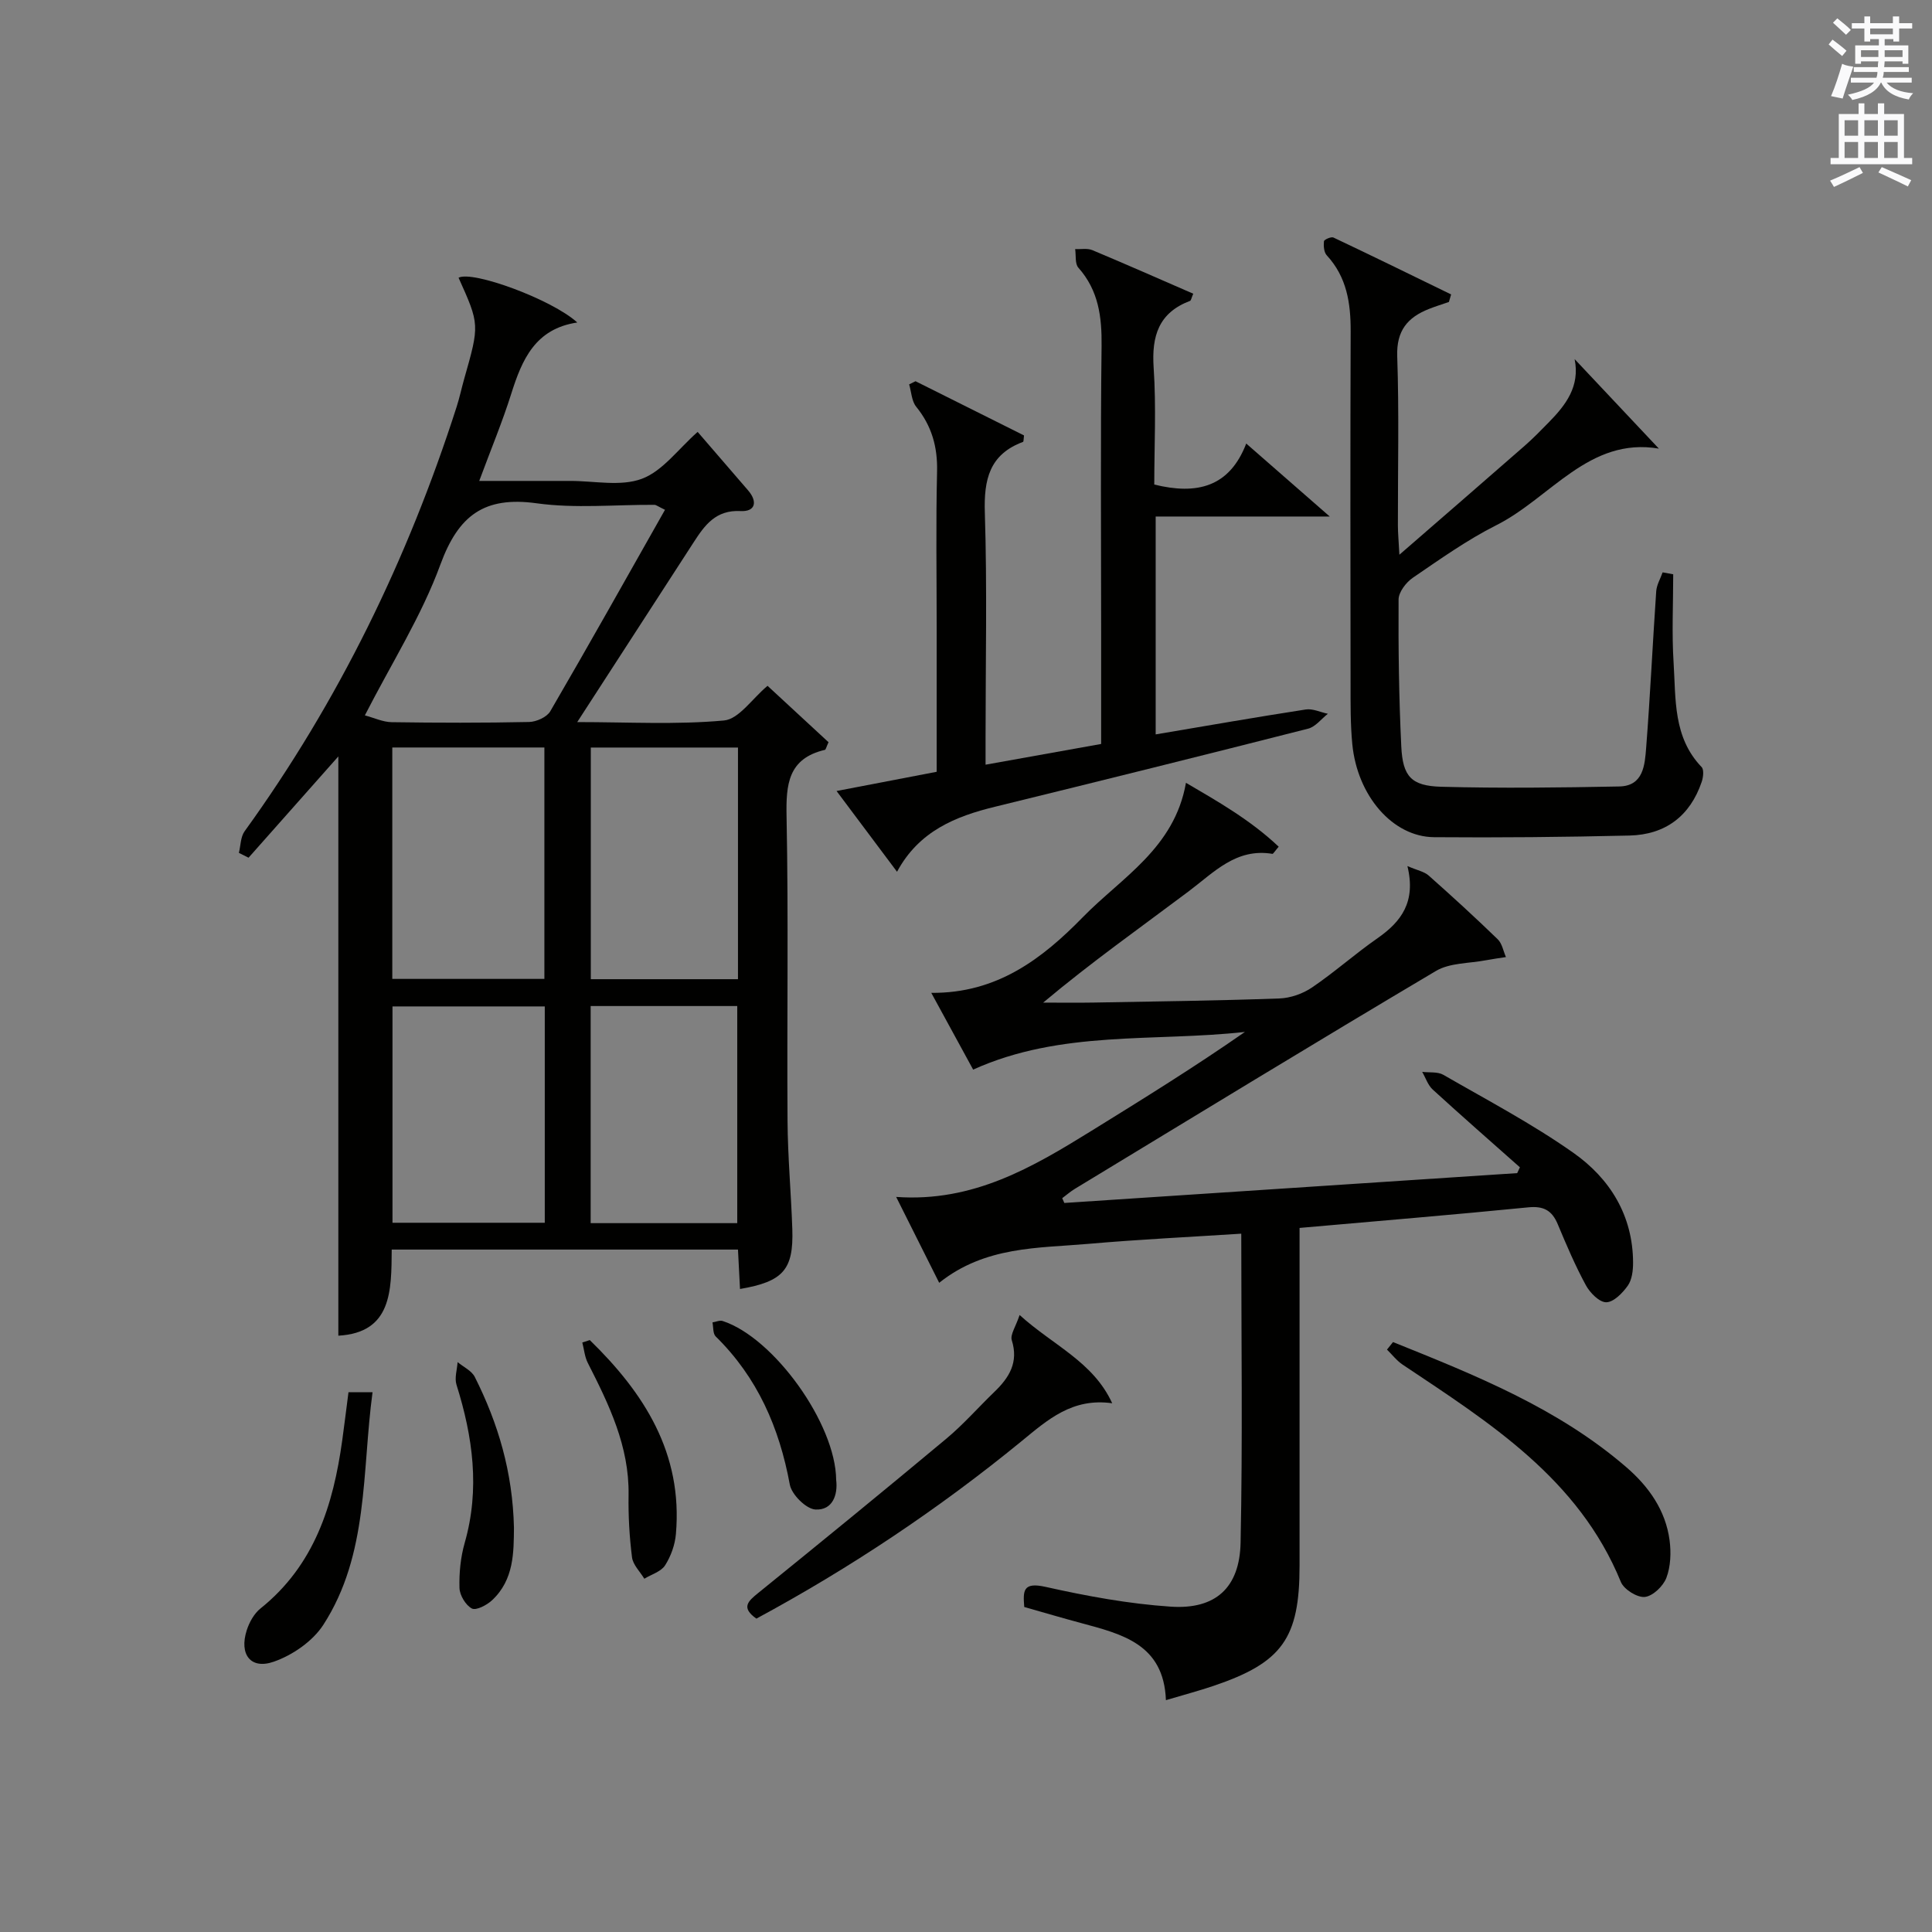 <?xml version="1.0" encoding="utf-8"?>
<!-- Generator: Adobe Illustrator 22.0.0, SVG Export Plug-In . SVG Version: 6.00 Build 0)  -->
<svg version="1.1" id="漢-ZDIC-典" xmlns="http://www.w3.org/2000/svg" xmlns:xlink="http://www.w3.org/1999/xlink" x="0px" y="0px"
	 viewBox="0 0 400 400" style="enable-background:new 0 0 400 400;" xml:space="preserve">
<rect x="0" y="0" width="400" height="400" fill="#808080" stroke="none"/>
<style type="text/css">
	.st1{fill:#010100;}
	.st2{fill:#fafafb;}
</style>
<g>
	
	<path class="st1" d="M158.91,141.99c4.18,3.87,8.5,7.86,12.63,11.68c-0.48,1.02-0.56,1.54-0.76,1.58c-7.62,1.8-8.07,7.13-7.93,13.84
		c0.41,20.98,0.06,41.98,0.2,62.97c0.05,7.48,0.74,14.94,0.99,22.42c0.28,8.4-1.89,10.86-10.83,12.39
		c-0.14-2.63-0.27-5.24-0.42-8.16c-23.86,0-47.6,0-71.69,0c-0.06,8.54,0.02,17.2-11.05,17.83c0-40.01,0-80.21,0-119.93
		c-5.83,6.58-12.21,13.78-18.59,20.97c-0.67-0.33-1.33-0.67-2-1c0.37-1.5,0.34-3.3,1.18-4.47c19.44-26.89,33.76-56.32,43.89-87.85
		c0.61-1.89,1.02-3.85,1.56-5.76c3.21-11.29,3.22-11.29-1.15-21c2.86-1.55,19.36,4.5,24.58,9.27c-8.71,1.29-11.44,7.68-13.67,14.75
		c-1.83,5.81-4.19,11.46-6.63,18.05c6.66,0,12.74,0.01,18.83,0c5-0.01,10.47,1.2,14.86-0.45c4.31-1.62,7.53-6.17,11.53-9.7
		c3.53,4.09,6.98,8.09,10.43,12.09c2.04,2.36,1.53,4.46-1.53,4.3c-5.15-0.27-7.43,2.91-9.74,6.49c-7.84,12.13-15.7,24.24-24.09,37.2
		c10.58,0,20.54,0.57,30.37-0.33C152.97,148.9,155.71,144.67,158.91,141.99z M137.68,105.55c-1.58-0.77-1.87-1.03-2.16-1.03
		c-8.15-0.05-16.42,0.79-24.42-0.32c-10.85-1.5-16.19,2.51-19.92,12.68c-3.89,10.63-10.1,20.41-15.64,31.23
		c1.92,0.51,3.73,1.38,5.56,1.41c9.48,0.14,18.96,0.16,28.44-0.04c1.51-0.03,3.69-1.01,4.39-2.22
		C121.93,133.52,129.7,119.65,137.68,105.55z M81.22,202.67c10.83,0,21.09,0,31.49,0c0-16.09,0-31.86,0-47.91
		c-10.62,0-21.01,0-31.49,0C81.22,170.9,81.22,186.68,81.22,202.67z M152.79,202.73c0-16.17,0-31.94,0-47.96
		c-10.28,0-20.34,0-30.47,0c0,16.14,0,31.92,0,47.96C132.48,202.73,142.41,202.73,152.79,202.73z M112.79,208.37
		c-10.82,0-21.2,0-31.53,0c0,15.14,0,29.91,0,44.79c10.65,0,21.02,0,31.53,0C112.79,238.09,112.79,223.45,112.79,208.37z
		 M152.64,253.24c0-15.21,0-30.1,0-44.95c-10.29,0-20.22,0-30.35,0c0,15.06,0,29.83,0,44.95
		C132.52,253.24,142.58,253.24,152.64,253.24z"/>
	<path class="st1" d="M220.36,249.06c31.25-2.06,62.51-4.12,93.76-6.18c0.19-0.4,0.38-0.8,0.56-1.2c-6.03-5.35-12.09-10.65-18.04-16.09
		c-1.01-0.92-1.47-2.43-2.19-3.67c1.47,0.18,3.2-0.07,4.38,0.61c9.07,5.23,18.38,10.13,26.91,16.14c7.58,5.33,12.35,13,12.37,22.78
		c0,1.6-0.22,3.5-1.09,4.73c-1.08,1.52-2.92,3.42-4.46,3.44c-1.42,0.02-3.37-1.95-4.22-3.52c-2.21-4.07-4.04-8.37-5.83-12.65
		c-1.19-2.85-2.93-3.8-6.11-3.48c-15.53,1.54-31.08,2.82-47.34,4.26c0,1.93,0,3.7,0,5.47c0,21.49,0,42.98,0,64.47
		c0,15.04-3.59,20.07-17.86,24.89c-2.96,1-5.98,1.8-9.81,2.94c-0.43-11.63-9.12-13.68-17.62-15.98c-3.83-1.03-7.64-2.15-11.71-3.31
		c-0.26-3.32-0.32-5.22,4.39-4.17c8.53,1.91,17.24,3.52,25.94,4.1c9.25,0.62,14.27-3.89,14.46-13.25
		c0.44-21.09,0.14-42.19,0.14-63.97c-10.5,0.68-21.05,1.18-31.57,2.1c-10.53,0.92-21.45,0.47-30.97,8.07
		c-3.01-6.01-5.77-11.51-8.91-17.78c15.97,1.14,28.27-6.16,40.48-13.71c10.67-6.6,21.33-13.21,31.73-20.45
		c-18.8,2.09-38.06-0.43-56.27,7.8c-2.69-4.92-5.36-9.82-8.67-15.89c13.62,0.12,22.99-7.08,31.39-15.68
		c7.99-8.19,18.96-14.25,21.34-27.81c6.49,3.8,13.35,7.69,19.2,13.23c-0.89,1.04-1.14,1.5-1.3,1.48c-7.52-1.25-12.1,3.83-17.35,7.77
		c-9.96,7.48-20.14,14.66-30.11,23.03c3.49,0,6.99,0.05,10.48-0.01c12.81-0.23,25.62-0.39,38.42-0.85c2.3-0.08,4.86-0.98,6.77-2.28
		c4.67-3.17,8.92-6.97,13.56-10.2c4.9-3.42,7.99-7.5,6.18-14.93c2.05,0.89,3.47,1.14,4.39,1.95c4.86,4.31,9.65,8.69,14.31,13.21
		c0.91,0.88,1.15,2.44,1.7,3.68c-1.38,0.22-2.77,0.4-4.14,0.66c-3.49,0.67-7.48,0.51-10.36,2.22
		c-25.03,14.84-49.86,30.01-74.74,45.1c-0.93,0.56-1.75,1.29-2.63,1.94C220.07,248.41,220.21,248.74,220.36,249.06z"/>
	<path class="st1" d="M185.72,180.49c-4.21-5.63-8.07-10.78-12.52-16.72c7.27-1.4,13.82-2.65,20.73-3.98c0-10.06,0-19.87,0-29.68
		c0-10.83-0.18-21.67,0.08-32.5c0.12-5.11-1.11-9.44-4.32-13.4c-0.95-1.17-1-3.07-1.46-4.63c0.44-0.22,0.88-0.43,1.32-0.65
		c7.53,3.76,15.05,7.52,22.46,11.22c-0.1,0.74-0.06,1.28-0.21,1.34c-6.94,2.59-8.12,7.77-7.9,14.65
		c0.49,15.48,0.15,30.99,0.15,46.49c0,1.64,0,3.28,0,5.69c8.25-1.48,15.96-2.86,23.93-4.29c0-8.08,0-15.73,0-23.38
		c0-19.67-0.15-39.33,0.09-59c0.07-6.06-0.62-11.51-4.8-16.22c-0.74-0.83-0.47-2.55-0.67-3.86c1.19,0.06,2.52-0.21,3.56,0.22
		c7,2.93,13.94,6,20.89,9.02c-0.4,0.92-0.45,1.4-0.66,1.48c-6.5,2.46-7.98,7.27-7.54,13.83c0.55,8.08,0.13,16.23,0.13,24.2
		c8.83,2.18,15.57,0.53,19.04-8.49c5.77,5.05,10.95,9.57,17.29,15.11c-13.01,0-24.39,0-36.04,0c0,15.21,0,29.95,0,45.11
		c10.53-1.78,20.79-3.57,31.08-5.16c1.44-0.22,3.04,0.57,4.57,0.89c-1.35,1.06-2.56,2.69-4.08,3.08
		c-21.55,5.49-43.13,10.85-64.72,16.14C197.82,169.01,190.25,172.07,185.72,180.49z"/>
	<path class="st1" d="M299.98,62.52c-1.38,0.48-2.77,0.9-4.12,1.44c-4.44,1.75-6.76,4.49-6.58,9.8c0.4,11.65,0.12,23.33,0.14,34.99
		c0,1.61,0.16,3.21,0.31,6.1c9.22-8.01,17.59-15.25,25.92-22.54c1.75-1.53,3.38-3.21,5.01-4.87c3.53-3.6,6.49-7.45,5.35-13.09
		c5.82,6.18,11.63,12.36,17.44,18.53c-14.46-2.45-22.4,10.19-33.64,15.85c-6.06,3.05-11.67,7.05-17.3,10.89
		c-1.4,0.96-2.94,2.97-2.95,4.5c-0.06,10.14,0.07,20.3,0.56,30.42c0.3,6.23,2.07,8.18,8.27,8.35c12.28,0.33,24.58,0.18,36.86-0.06
		c5.03-0.1,5.29-4.48,5.57-8.04c0.84-10.77,1.34-21.57,2.08-32.36c0.09-1.33,0.87-2.62,1.33-3.93c0.73,0.13,1.46,0.27,2.19,0.4
		c0,6.1-0.31,12.22,0.08,18.3c0.48,7.53-0.13,15.44,5.8,21.61c0.52,0.54,0.34,2.12,0.02,3.06c-2.41,7.11-7.55,10.94-14.94,11.12
		c-13.49,0.32-26.99,0.45-40.48,0.34c-8.55-0.07-15.88-8.55-16.92-19.26c-0.4-4.13-0.36-8.32-0.36-12.48
		c-0.03-24.33-0.07-48.66,0.02-72.99c0.02-5.85-0.8-11.24-4.95-15.74c-0.59-0.64-0.68-1.95-0.58-2.91c0.03-0.34,1.5-1,1.97-0.77
		c8.15,3.86,16.25,7.83,24.36,11.78C300.28,61.48,300.13,62,299.98,62.52z"/>
	<path class="st1" d="M230.27,290.53c-8.28-1.17-13.38,3.44-18.73,7.82c-17.13,14.02-35.46,26.26-54.94,36.77c-3.24-2.29-1.73-3.6,0.39-5.32
		c13.04-10.56,26.05-21.18,38.93-31.93c3.56-2.97,6.65-6.51,10.01-9.75c3.04-2.94,4.98-6.08,3.55-10.64
		c-0.36-1.15,0.81-2.79,1.62-5.22C218.09,278.59,226.34,281.94,230.27,290.53z"/>
	<path class="st1" d="M288.41,277.86c17.04,6.86,34.13,13.67,48.32,25.92c4.62,3.99,8.12,8.91,8.94,15.13c0.33,2.54,0.23,5.4-0.66,7.75
		c-0.65,1.73-2.81,3.8-4.47,3.97c-1.58,0.16-4.33-1.56-4.96-3.11c-8.74-21.4-27.17-32.95-45.17-44.98
		c-1.23-0.82-2.17-2.07-3.25-3.12C287.58,278.89,287.99,278.38,288.41,277.86z"/>
	<path class="st1" d="M72.15,288.25c1.65,0,3.05,0,4.98,0c-2.22,16.53-0.77,33.56-10.18,48.14c-2.2,3.41-6.39,6.3-10.28,7.65
		c-4.78,1.67-7.18-1.52-5.59-6.5c0.53-1.66,1.53-3.47,2.86-4.53c11.18-8.96,15.06-21.39,16.92-34.83
		C71.29,295.07,71.67,291.94,72.15,288.25z"/>
	<path class="st1" d="M122.11,277.45c11.25,10.96,19.28,23.43,17.83,40.15c-0.19,2.24-1.04,4.61-2.25,6.5c-0.84,1.3-2.82,1.86-4.29,2.76
		c-0.89-1.48-2.36-2.88-2.55-4.45c-0.54-4.27-0.78-8.61-0.71-12.91c0.15-10.06-4.05-18.69-8.44-27.32
		c-0.65-1.27-0.77-2.82-1.14-4.23C121.07,277.78,121.59,277.61,122.11,277.45z"/>
	<path class="st1" d="M106.41,316.32c-0.06,4.93,0.07,10.71-4.54,15c-1.08,1.01-3.31,2.17-4.18,1.7c-1.29-0.69-2.52-2.75-2.56-4.26
		c-0.09-3.1,0.23-6.34,1.08-9.32c3.19-11.16,1.69-21.96-1.7-32.75c-0.44-1.4,0.13-3.11,0.23-4.68c1.21,1.01,2.91,1.78,3.56,3.07
		C103.12,294.66,106.15,304.76,106.41,316.32z"/>
	<path class="st1" d="M173.12,306.4c0.38,3.07-0.73,6.31-4.28,6.13c-1.93-0.1-4.94-3.09-5.32-5.17c-2.17-11.78-6.7-22.18-15.34-30.66
		c-0.6-0.59-0.47-1.92-0.67-2.91c0.71-0.11,1.5-0.49,2.11-0.29C160.21,276.95,173.02,294.75,173.12,306.4z"/>
	
	
	
	
	
	<path class="st2" d="M378.6,9.2l0.8-1c0.9,0.7,1.9,1.4,2.9,2.3l-0.9,1.1C380.3,10.7,379.4,9.9,378.6,9.2z M379.1,19.9
		c0.9-2.1,1.6-4.3,2.3-6.7c0.4,0.2,0.8,0.4,2.3,0.6c-0.7,2.1-1.5,4.3-2.2,6.6L379.1,19.9z M379.5,4.7l0.9-0.9c1,0.8,2,1.6,2.8,2.4
		l-1,1C381.2,6.3,380.3,5.4,379.5,4.7z M392,3.4h1.2v1.4h2.7v1.1h-2.7v2.7H392V8.1h-1.8v1.3h4.9v3.8h-1.2v-0.5h-3.7
		c0,0.4-0.1,0.9-0.1,1.2h5.1v1H390c0,0.5-0.1,0.9-0.2,1.2h6v1h-5.2c1.1,1.3,2.9,2,5.5,2.2c-0.4,0.4-0.7,0.8-0.9,1.3
		c-2.9-0.5-4.8-1.6-5.7-3.5h-0.1c-0.8,1.7-2.7,2.9-5.9,3.6c-0.2-0.4-0.6-0.8-0.9-1.1c2.8-0.6,4.6-1.4,5.4-2.5h-4.8v-1h5.3
		c0.1-0.3,0.2-0.7,0.2-1.2h-4.9v-1h5c0-0.4,0-0.8,0.1-1.2h-3.6v0.5h-1.2V9.4h4.9V8.1h-1.8v0.5H386V5.9h-2.6V4.8h2.6V3.4h1.2v1.4h4.7
		V3.4z M385.3,11.8h3.6c0-0.4,0-0.9,0-1.4h-3.6V11.8z M387.2,7.1h4.7V5.9h-4.7V7.1z M393.9,10.4h-3.7c0,0.5,0,1,0,1.4h3.7V10.4z"/>
	<path class="st2" d="M384.7,21.4h1.3v2.2h2.8v-2.2h1.3v2.2h4.1v9.1h1.7V34h-16.9v-1.3h1.7v-9.1h4.1V21.4z M385,34.6l0.7,1.2
		c-1.8,0.9-3.8,1.9-6,2.9c-0.2-0.4-0.5-0.8-0.8-1.3C381.3,36.4,383.3,35.4,385,34.6z M381.9,28.1h2.8v-3.2h-2.8V28.1z M381.9,32.7
		h2.8v-3.3h-2.8V32.7z M386,28.1h2.8v-3.2H386V28.1z M386,32.7h2.8v-3.3H386V32.7z M389.6,34.6c2.1,0.9,4.1,1.8,6.1,2.7l-0.7,1.3
		c-2.2-1.1-4.2-2-6.1-2.9L389.6,34.6z M392.9,24.9h-2.8v3.2h2.8V24.9z M390.1,32.7h2.8v-3.3h-2.8V32.7z"/>
</g>
</svg>
